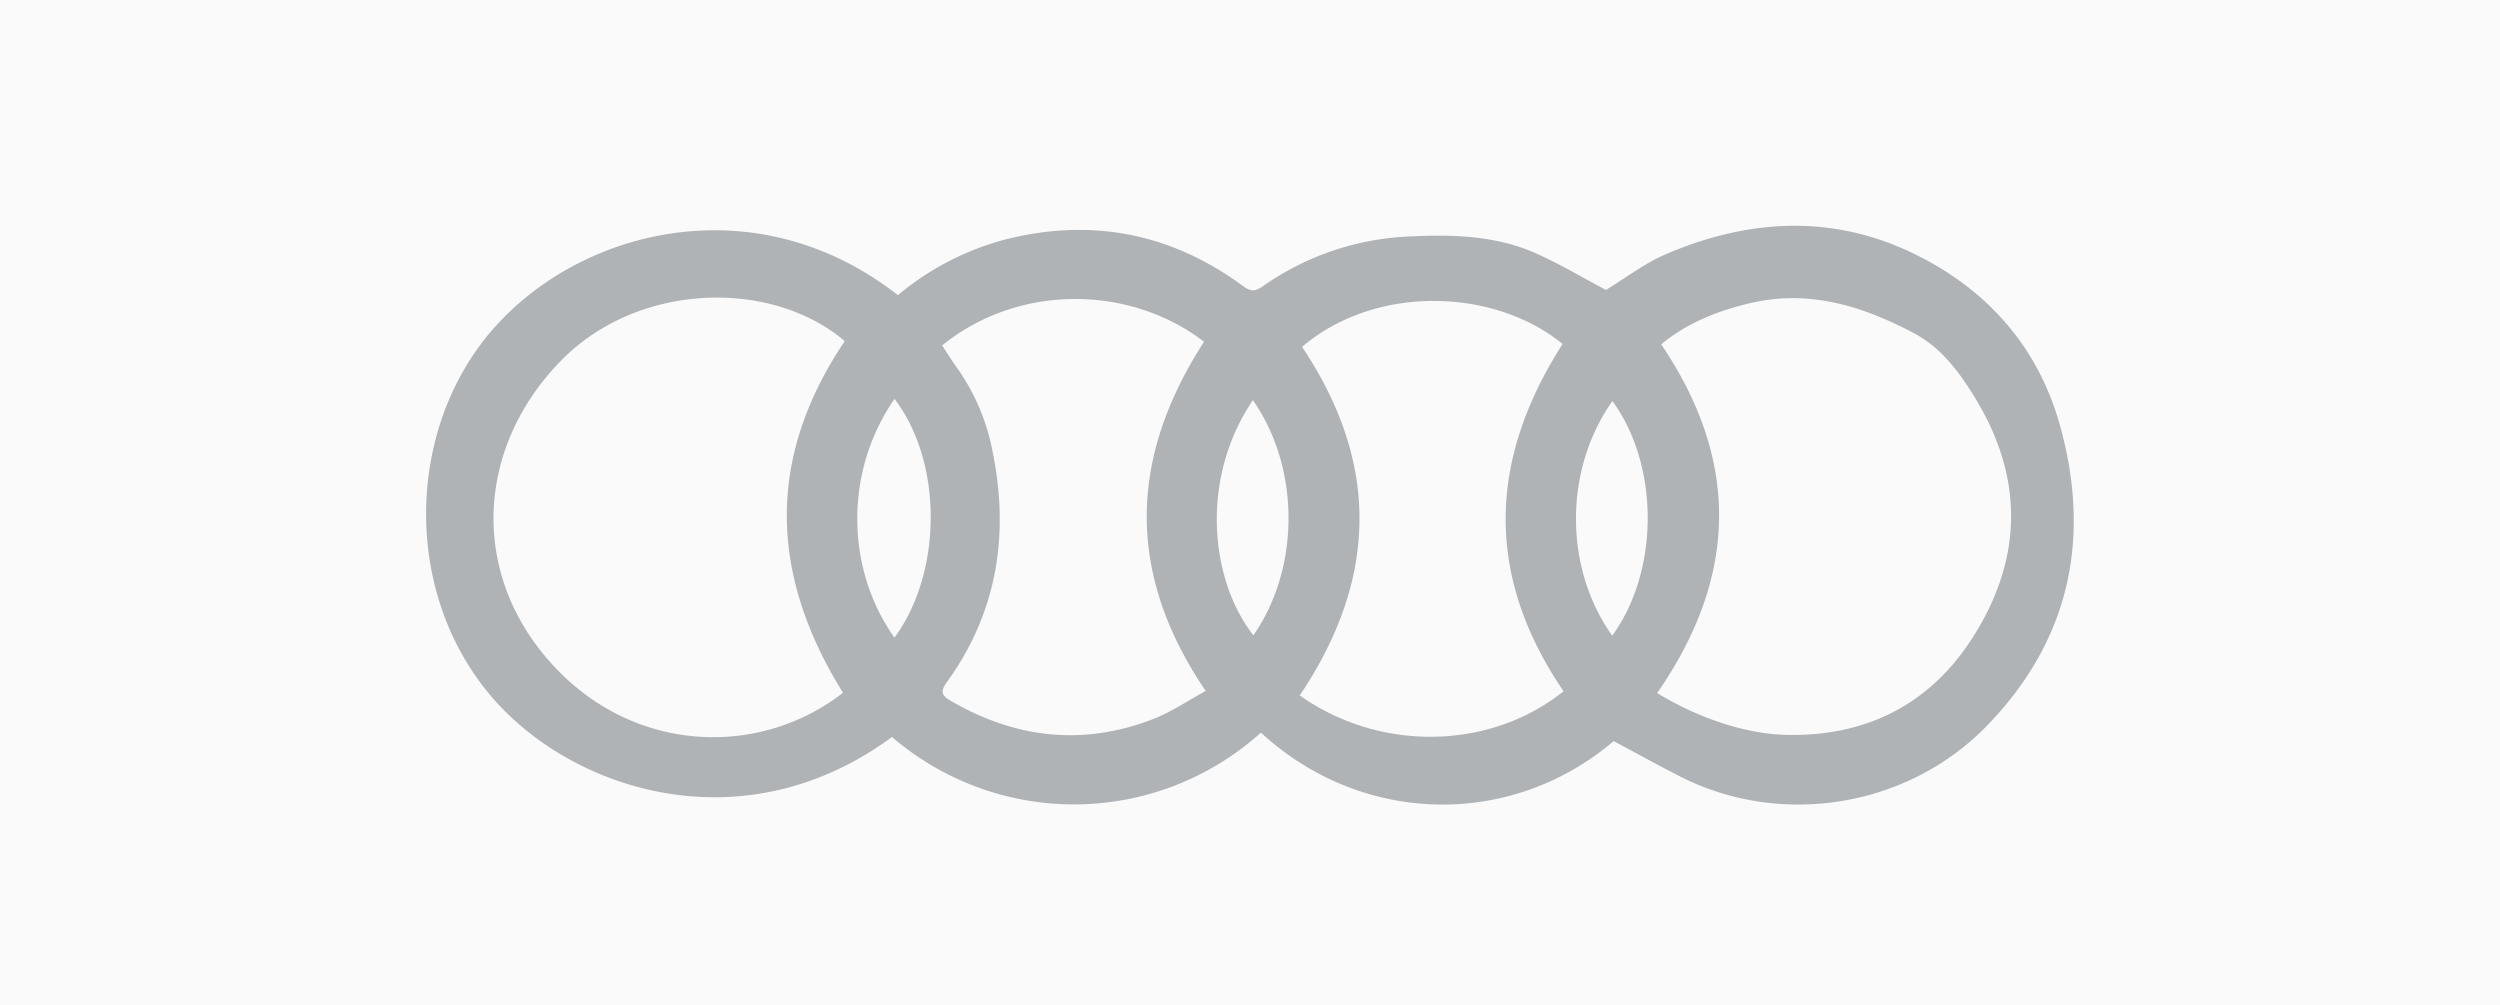 <svg xmlns="http://www.w3.org/2000/svg" viewBox="0 0 711.49 286.14"><defs><style>.cls-1{fill:#fafafa;}.cls-2{fill:#b0b3b6;}</style></defs><g id="Layer_2" data-name="Layer 2"><g id="Layer_1-2" data-name="Layer 1"><rect class="cls-1" width="711.49" height="286.14"/><path class="cls-2" d="M459.25,210.93c-29.81,25.22-72.15,23.64-100.4-2.43a79.48,79.48,0,0,1-105,1.24c-42.49,31.33-91.53,15.16-114.27-11.82-25-29.67-24-75.68.5-104C165.16,65,215.23,52.48,255.54,84a78.93,78.93,0,0,1,31.17-16c24.42-6,46.8-1.46,67,13.36,2.11,1.55,3.33,1.74,5.6.16a78.15,78.15,0,0,1,40.91-14.18c12.75-.66,25.53-.47,37.44,5,6.62,3,12.91,6.75,19.38,10.17,5.4-3.26,11-7.58,17.24-10.25,23.34-9.93,47.05-11.38,70.38-.07,20.79,10.09,35.26,26.4,41.51,48.56,9.08,32.2,3,61.48-20.82,85.92-22.41,23-58.11,28.85-86.71,14.56C472.28,218,466,214.52,459.25,210.93ZM240.4,97.08c-20.8-17.71-58.79-16.94-80.81,5.64-25.12,25.77-25.8,63-.3,88.59,23.15,23.26,57.5,23.84,80.62,5.85C219.1,163.67,217.93,130.53,240.4,97.08ZM471.62,197.25c11.74,7.13,25.08,11.62,36.77,11.89,22.38.52,40.44-8.44,52.57-27,14.42-22.09,15.38-45.19,1.52-68.26-4.61-7.67-9.89-14.92-17.94-19.14C530,87.07,514.76,82.31,498,86.3,488.66,88.51,480,92,472.78,98,495.41,131.51,494.42,164.37,471.62,197.25ZM268.13,98.31c1.47,2.21,2.88,4.5,4.44,6.66a60.41,60.41,0,0,1,9.84,23.16c4.92,23.69,1.52,46-12.93,66-2.06,2.85-1.39,3.89,1.34,5.46,18.31,10.56,37.39,12.73,57.19,5.12,5.4-2.08,10.3-5.46,15.12-8.07-22.8-33.59-21.77-66.42-.47-99.37C322.1,81.38,290.33,80.35,268.13,98.31Zm101.78,99.6c22.62,16.06,54,15.7,75.07-1.18-22.46-33-21.39-65.83-.27-98.84-19.53-15.92-53.19-17-74.15.83C392.77,131.86,392.14,164.82,369.91,197.91ZM254.57,113.54c-14.57,21-13.67,48.8,0,67.92C268.27,162.82,268.35,131.52,254.57,113.54Zm102,.34c-15.23,22.54-12.11,51.25.13,66.92C370,161.79,370.12,133.24,356.56,113.88Zm102.32.26c-13.83,19.52-13.8,47.51-.06,66.76C472.4,162.29,472.17,132.24,458.88,114.14Z"/></g></g></svg>